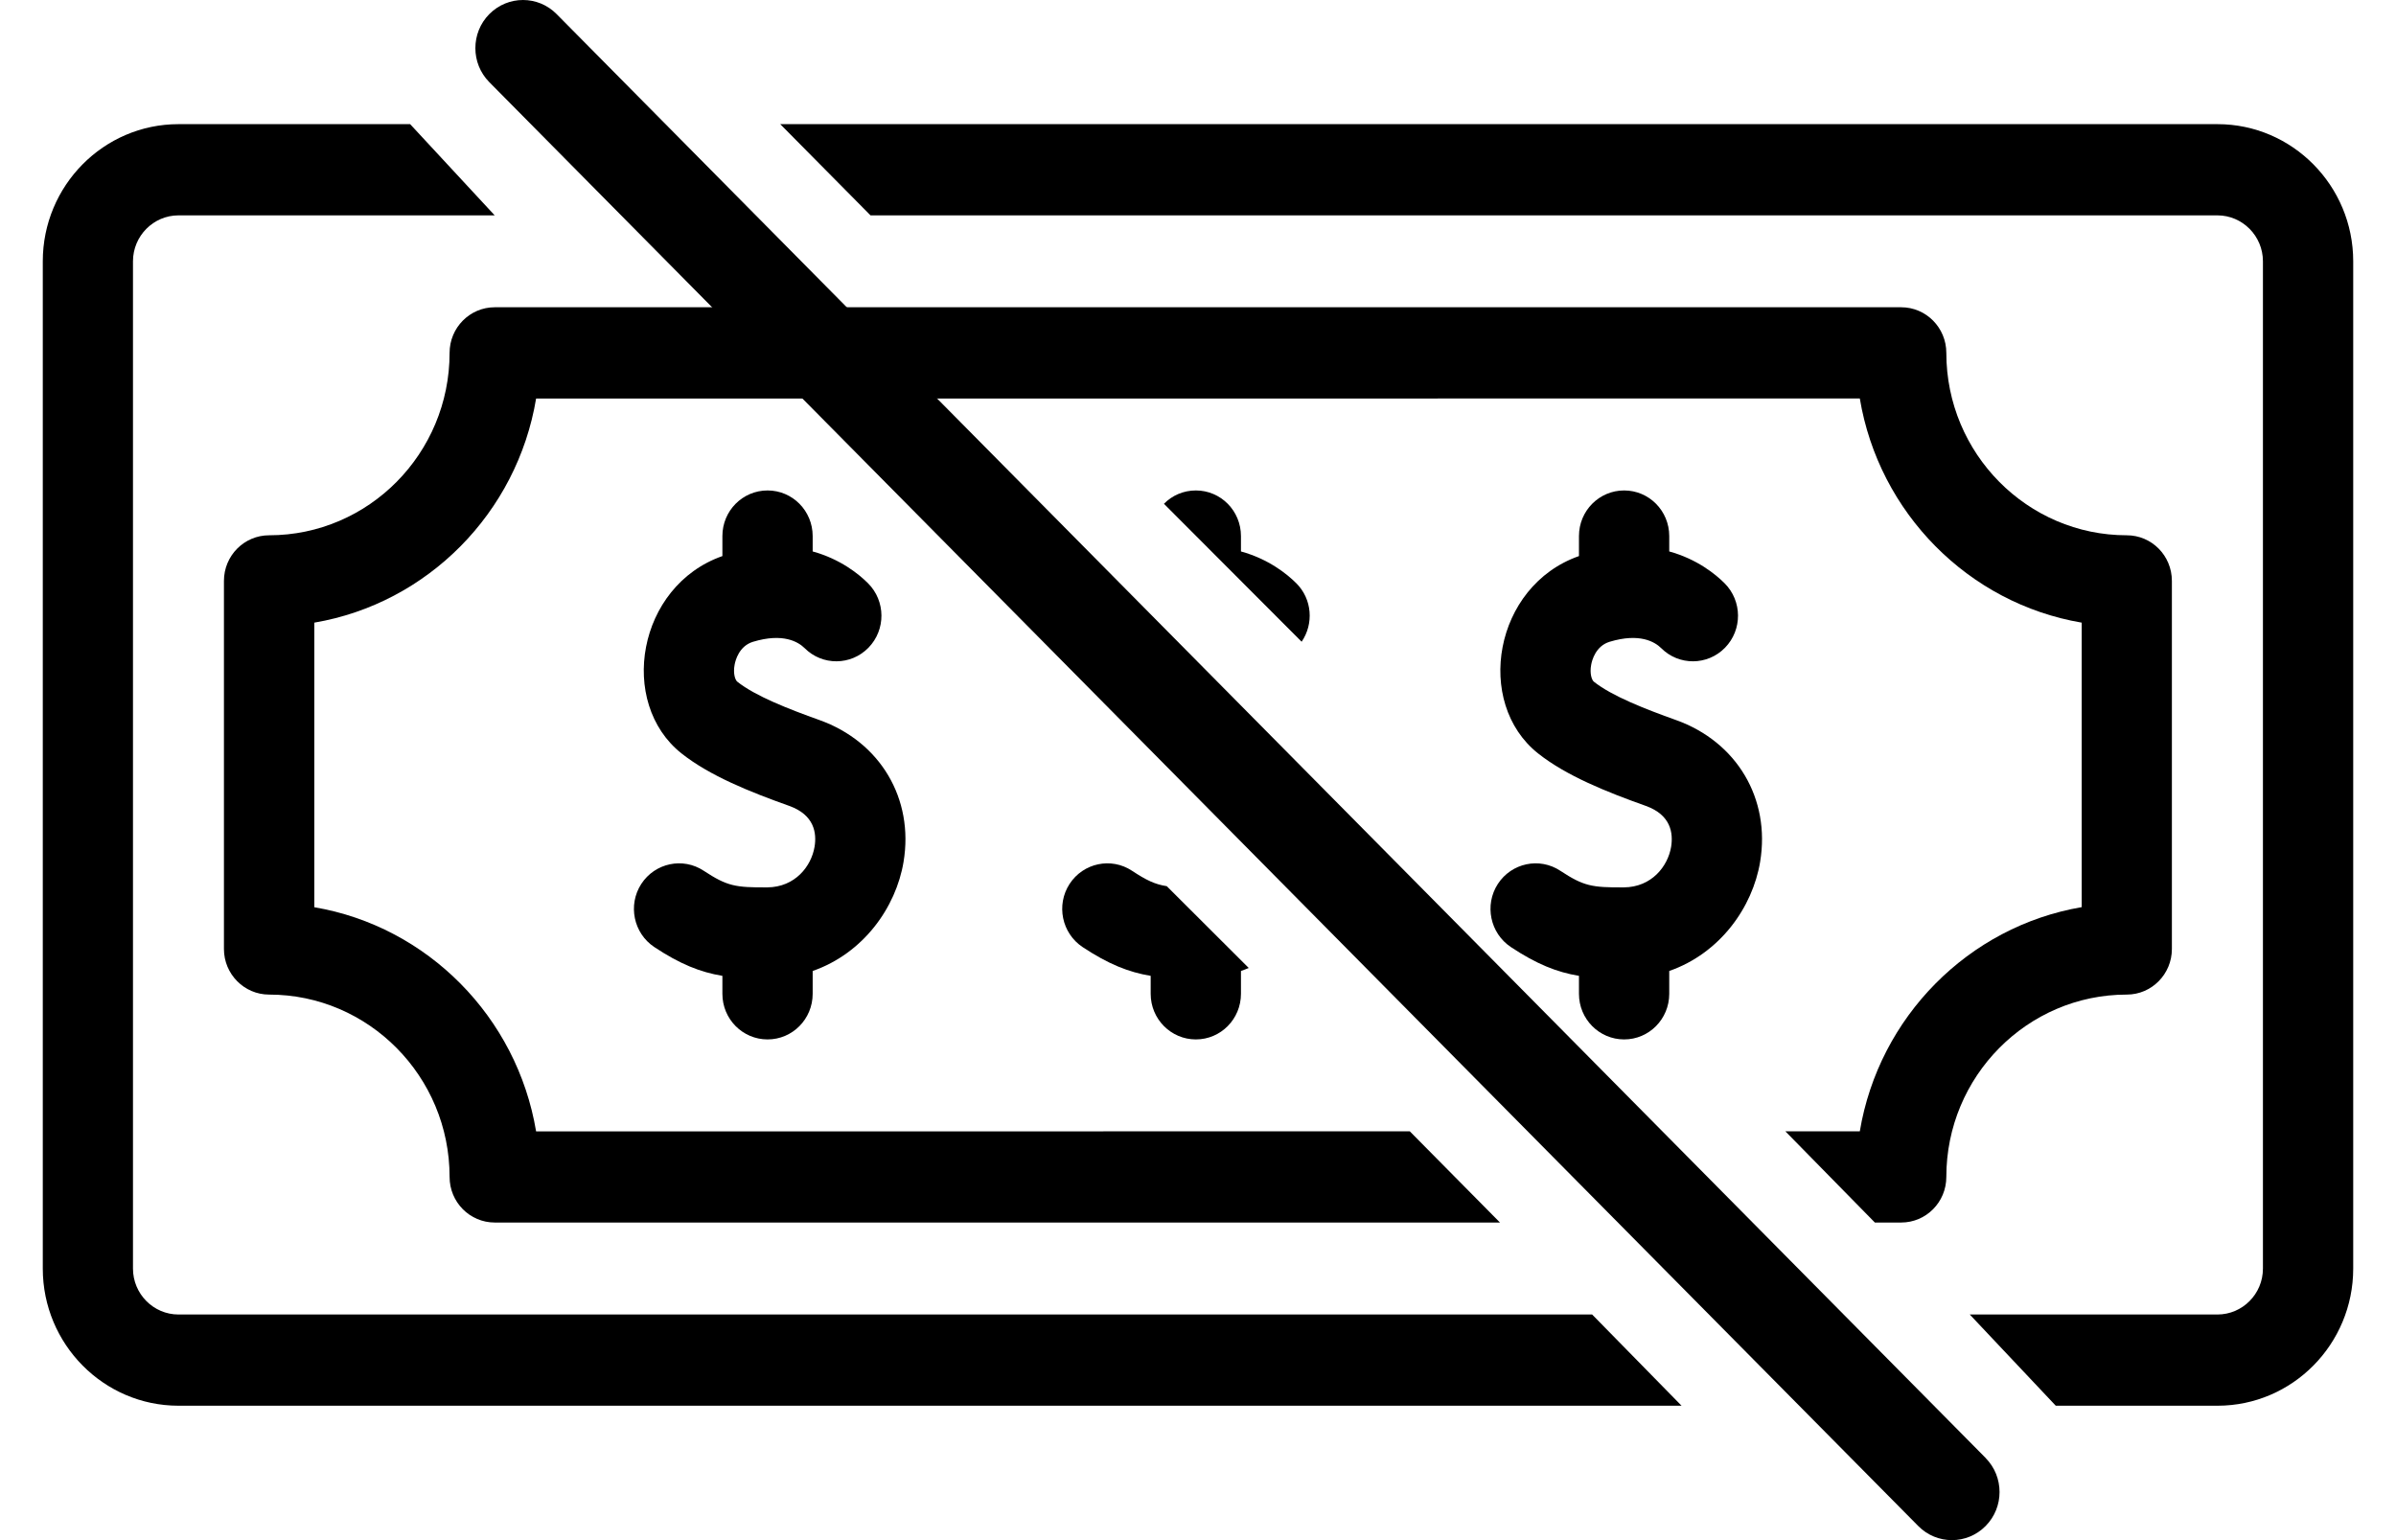 <?xml version="1.0" encoding="UTF-8"?>
<svg xmlns="http://www.w3.org/2000/svg" width="28" height="18" viewBox="0 0 28 18" fill="none">
  <path d="M18.606 15.363H2.086C1.793 15.363 1.554 15.122 1.554 14.826V3.054C1.554 2.758 1.793 2.517 2.086 2.517H5.781L4.793 1.451H2.086C1.211 1.451 0.5 2.17 0.5 3.054V14.826C0.5 15.71 1.212 16.429 2.086 16.429H19.651L18.606 15.363ZM24.024 16.429H25.914C26.789 16.429 27.5 15.71 27.5 14.826V3.054C27.5 2.17 26.788 1.451 25.914 1.451H9.118L10.173 2.517H25.913C26.206 2.517 26.445 2.758 26.445 3.054L26.445 14.826C26.445 15.122 26.207 15.363 25.913 15.363H23.019L24.024 16.429ZM21.91 14.288H22.217C22.509 14.288 22.745 14.05 22.745 13.755C22.745 12.58 23.691 11.624 24.854 11.624C25.145 11.624 25.381 11.385 25.381 11.091V6.789C25.381 6.494 25.145 6.256 24.854 6.256C23.691 6.256 22.745 5.3 22.745 4.124C22.745 3.83 22.509 3.591 22.217 3.591H5.782C5.49 3.591 5.254 3.83 5.254 4.124C5.254 5.3 4.308 6.256 3.145 6.256C2.854 6.256 2.617 6.494 2.617 6.789V11.091C2.617 11.385 2.854 11.624 3.145 11.624C4.308 11.624 5.254 12.58 5.254 13.755C5.254 14.05 5.49 14.288 5.782 14.288H17.529L16.475 13.222L6.265 13.223C6.042 11.886 4.996 10.828 3.673 10.603V7.277C4.996 7.052 6.043 5.994 6.265 4.658L21.734 4.657C21.957 5.994 23.004 7.052 24.327 7.277V10.602C23.004 10.828 21.957 11.886 21.734 13.222H20.864L21.91 14.288Z" fill="currentColor"></path>
  <path d="M15.211 7.5C15.355 7.291 15.334 7.001 15.149 6.817C15.042 6.71 14.826 6.534 14.502 6.445V6.265C14.502 5.97 14.266 5.732 13.975 5.732C13.829 5.732 13.697 5.791 13.602 5.888L15.211 7.5Z" fill="currentColor"></path>
  <path d="M13.635 10.357C13.498 10.336 13.397 10.288 13.229 10.177C12.986 10.016 12.659 10.085 12.499 10.331C12.34 10.577 12.408 10.907 12.652 11.069C12.951 11.267 13.187 11.362 13.447 11.405V11.615C13.447 11.91 13.684 12.148 13.975 12.148C14.266 12.148 14.502 11.91 14.502 11.615V11.348C14.533 11.337 14.563 11.326 14.593 11.313L13.635 10.357Z" fill="currentColor"></path>
  <path d="M9.575 8.415C9.22 8.288 8.828 8.136 8.616 7.967C8.592 7.948 8.565 7.872 8.585 7.768C8.594 7.718 8.637 7.551 8.799 7.501C9.152 7.394 9.329 7.502 9.403 7.575C9.61 7.782 9.944 7.78 10.149 7.57C10.353 7.361 10.351 7.024 10.144 6.817C10.037 6.71 9.821 6.534 9.497 6.445V6.265C9.497 5.97 9.261 5.732 8.97 5.732C8.678 5.732 8.442 5.97 8.442 6.265V6.499C7.447 6.848 7.217 8.213 7.965 8.806C8.296 9.068 8.766 9.256 9.224 9.419C9.516 9.524 9.546 9.736 9.519 9.897C9.481 10.124 9.292 10.369 8.966 10.371C8.595 10.373 8.499 10.358 8.224 10.177C7.981 10.016 7.654 10.085 7.494 10.331C7.335 10.577 7.403 10.907 7.647 11.069C7.946 11.267 8.182 11.362 8.442 11.405V11.615C8.442 11.91 8.678 12.148 8.97 12.148C9.261 12.148 9.497 11.91 9.497 11.615V11.348C10.091 11.141 10.471 10.604 10.559 10.073C10.682 9.335 10.287 8.669 9.575 8.415Z" fill="currentColor"></path>
  <path d="M19.585 8.415C19.23 8.288 18.838 8.136 18.626 7.967C18.602 7.948 18.575 7.872 18.595 7.768C18.604 7.718 18.647 7.551 18.809 7.501C19.162 7.394 19.339 7.502 19.413 7.575C19.62 7.782 19.954 7.78 20.159 7.57C20.363 7.361 20.361 7.024 20.154 6.817C20.047 6.71 19.831 6.534 19.507 6.445V6.265C19.507 5.97 19.271 5.732 18.98 5.732C18.688 5.732 18.452 5.97 18.452 6.265V6.499C17.457 6.848 17.227 8.213 17.975 8.806C18.306 9.068 18.776 9.256 19.234 9.419C19.526 9.524 19.555 9.736 19.529 9.897C19.491 10.124 19.302 10.369 18.976 10.371C18.605 10.373 18.509 10.358 18.234 10.177C17.991 10.016 17.664 10.085 17.504 10.331C17.345 10.577 17.413 10.907 17.657 11.069C17.956 11.267 18.192 11.362 18.452 11.405V11.615C18.452 11.91 18.688 12.148 18.98 12.148C19.271 12.148 19.507 11.91 19.507 11.615V11.348C20.101 11.141 20.481 10.604 20.569 10.073C20.692 9.335 20.297 8.669 19.585 8.415Z" fill="currentColor"></path>
  <path d="M23.206 17.041L6.505 0.165C6.288 -0.055 5.936 -0.055 5.718 0.165C5.501 0.384 5.501 0.741 5.718 0.96L22.417 17.835C22.634 18.055 22.987 18.055 23.204 17.835C23.313 17.725 23.367 17.581 23.367 17.438C23.367 17.294 23.313 17.15 23.204 17.04L23.206 17.041Z" fill="currentColor"></path>
</svg>
